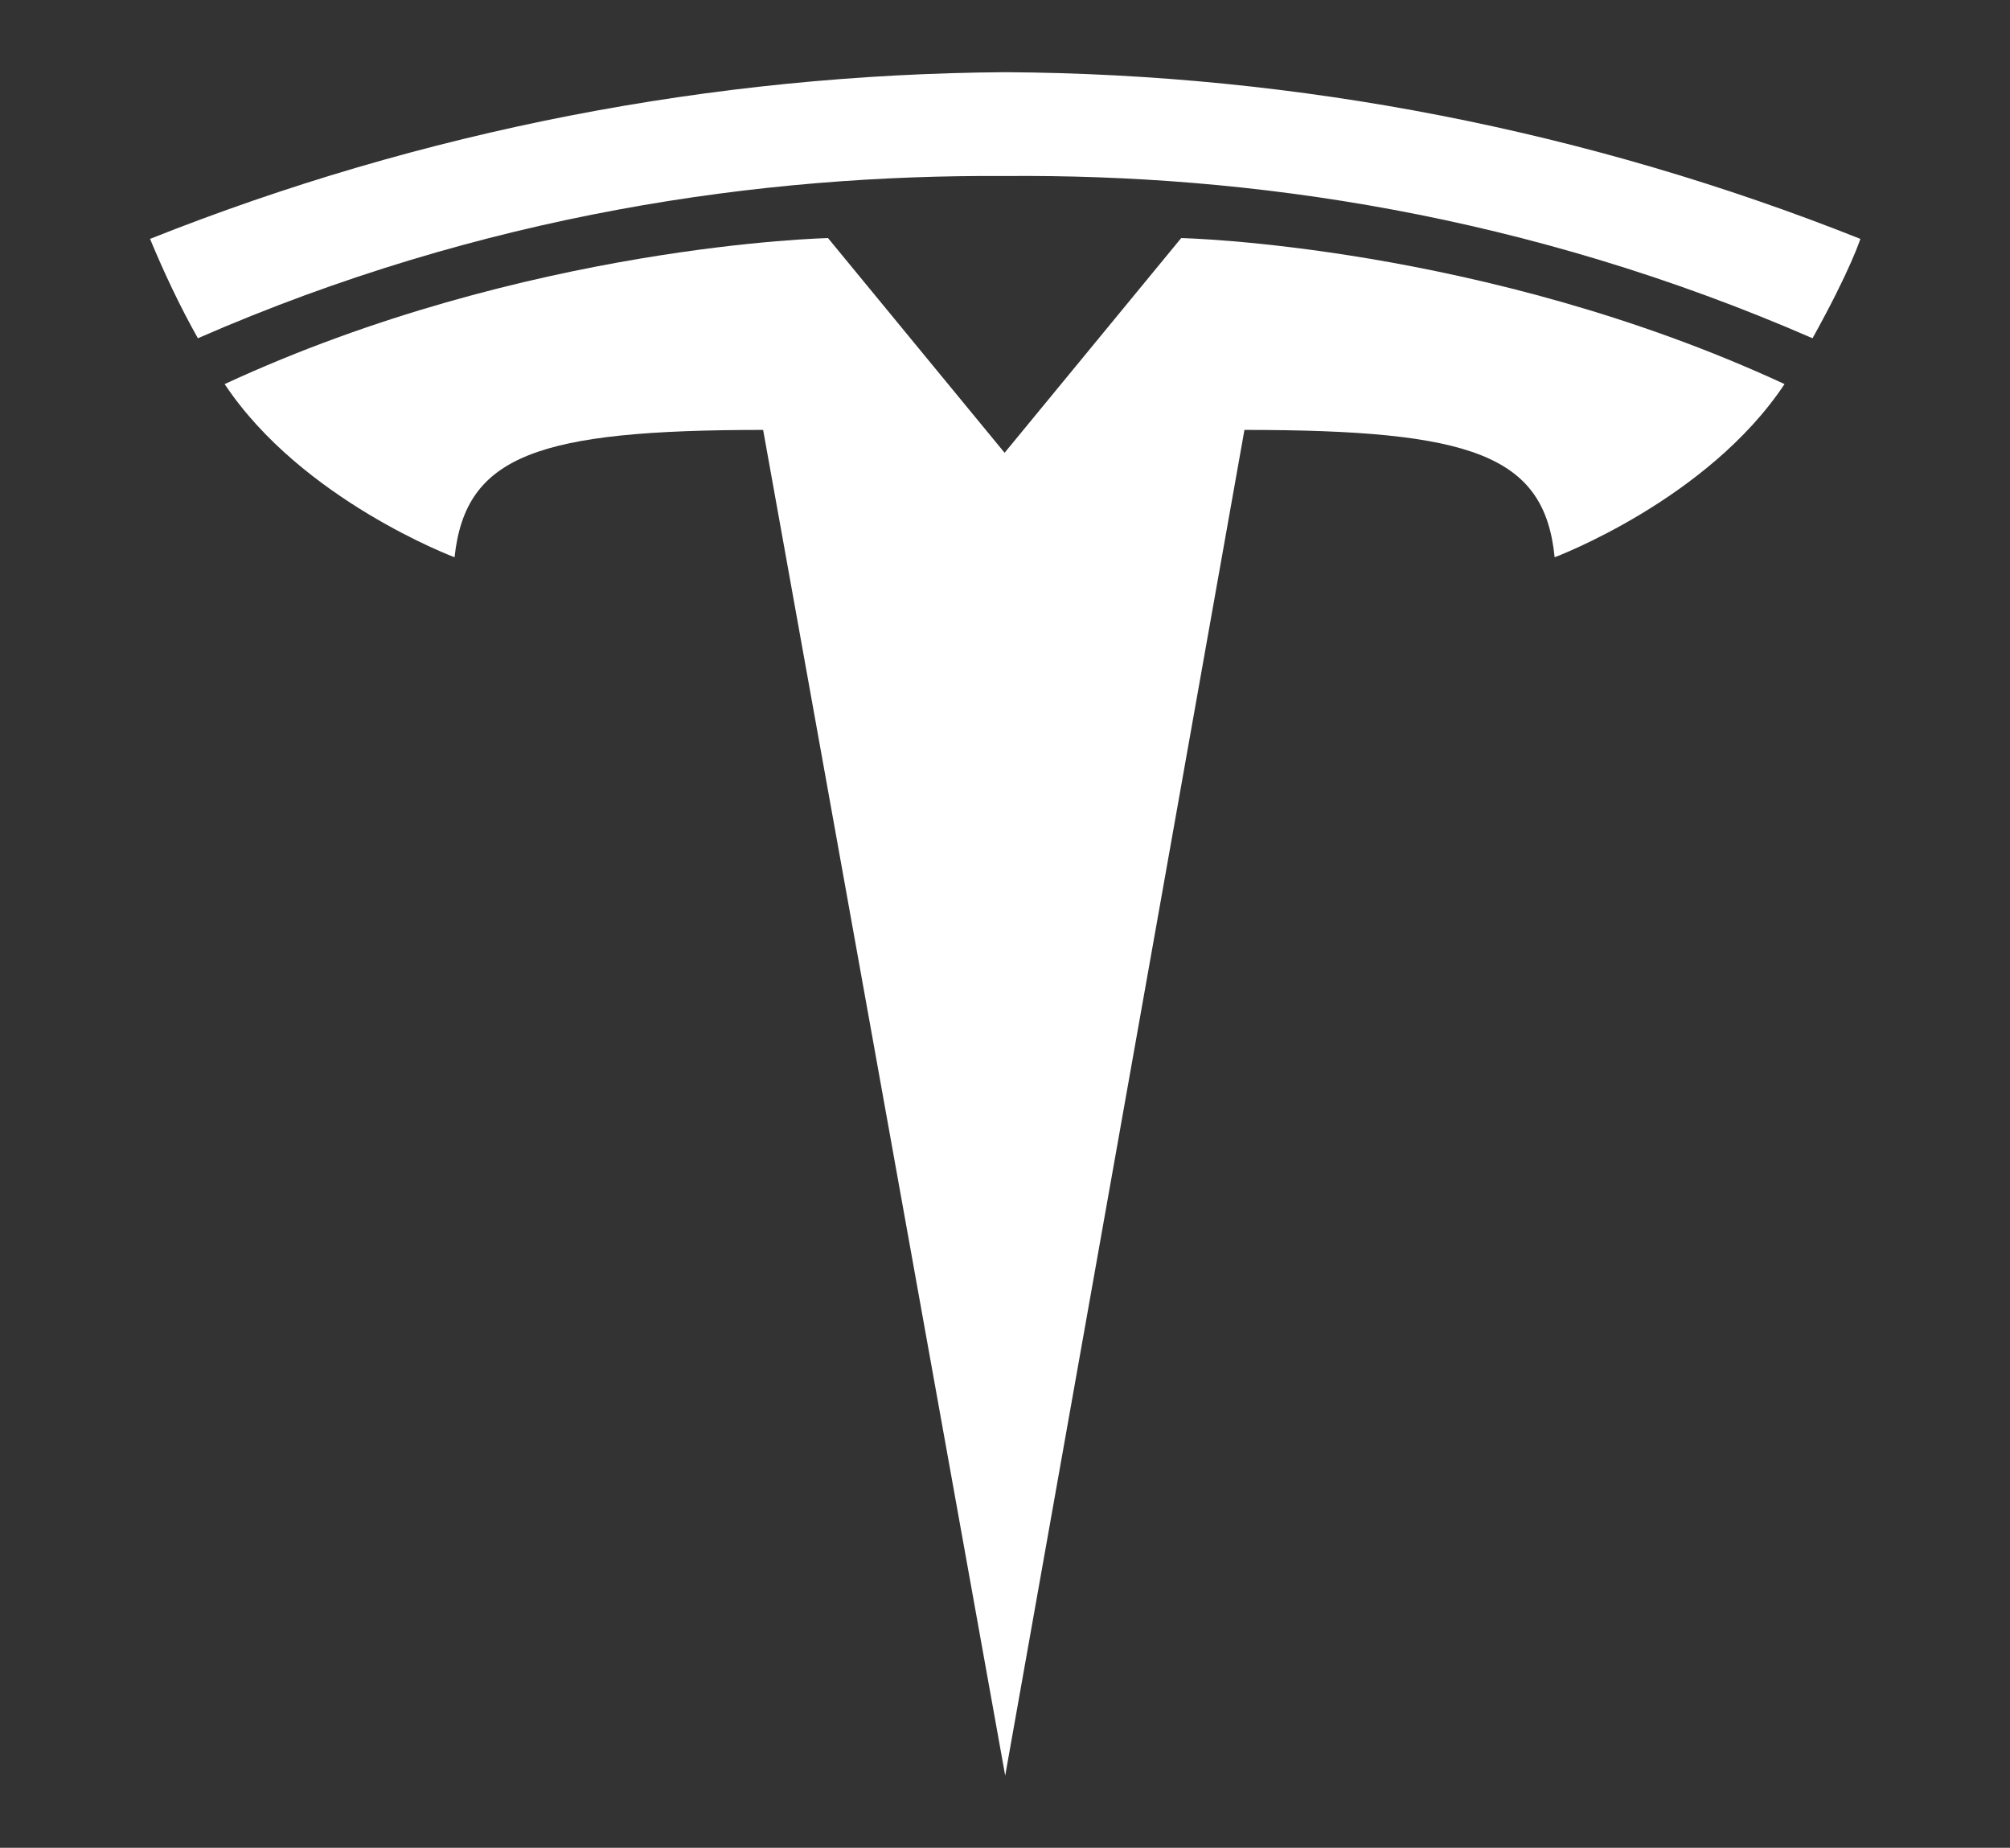 <?xml version="1.0" encoding="utf-8"?>
<!-- Generator: Adobe Illustrator 27.0.0, SVG Export Plug-In . SVG Version: 6.00 Build 0)  -->
<svg version="1.1" id="Layer_1" xmlns="http://www.w3.org/2000/svg" xmlns:xlink="http://www.w3.org/1999/xlink" x="0px" y="0px"
	 viewBox="0 0 49.57 45.56" style="enable-background:new 0 0 49.57 45.56;" xml:space="preserve">
<rect x="0" y="0" width="49.57" height="45.56" fill="#333333" stroke="none"/>
<style type="text/css">
	.st0{fill:#FFFFFF;}
	.st1{fill:#EFE4BD;}
</style>
<g id="tesla">
	<g id="T">
		<path class="st0" d="M24.79,43.78l5.9-33.18c5.62,0,7.4,0.62,7.65,3.14c0,0,3.77-1.41,5.67-4.27c-7.43-3.44-14.88-3.6-14.88-3.6
			l-4.36,5.3h0.01l-4.36-5.3c0,0-7.45,0.16-14.88,3.6c1.9,2.86,5.67,4.27,5.67,4.27c0.27-2.51,2.03-3.14,7.61-3.14L24.79,43.78z"/>
		<path class="st0" d="M24.79,4.34c6.01-0.05,12.86,0.93,19.91,4c0.94-1.69,1.18-2.45,1.18-2.45c-6.71-2.67-13.86-4.07-21.09-4.11
			C17.56,1.83,10.41,3.22,3.7,5.89c0.35,0.84,0.73,1.65,1.18,2.45C11.91,5.27,18.78,4.3,24.79,4.34L24.79,4.34"/>
	</g>
</g>
</svg>
